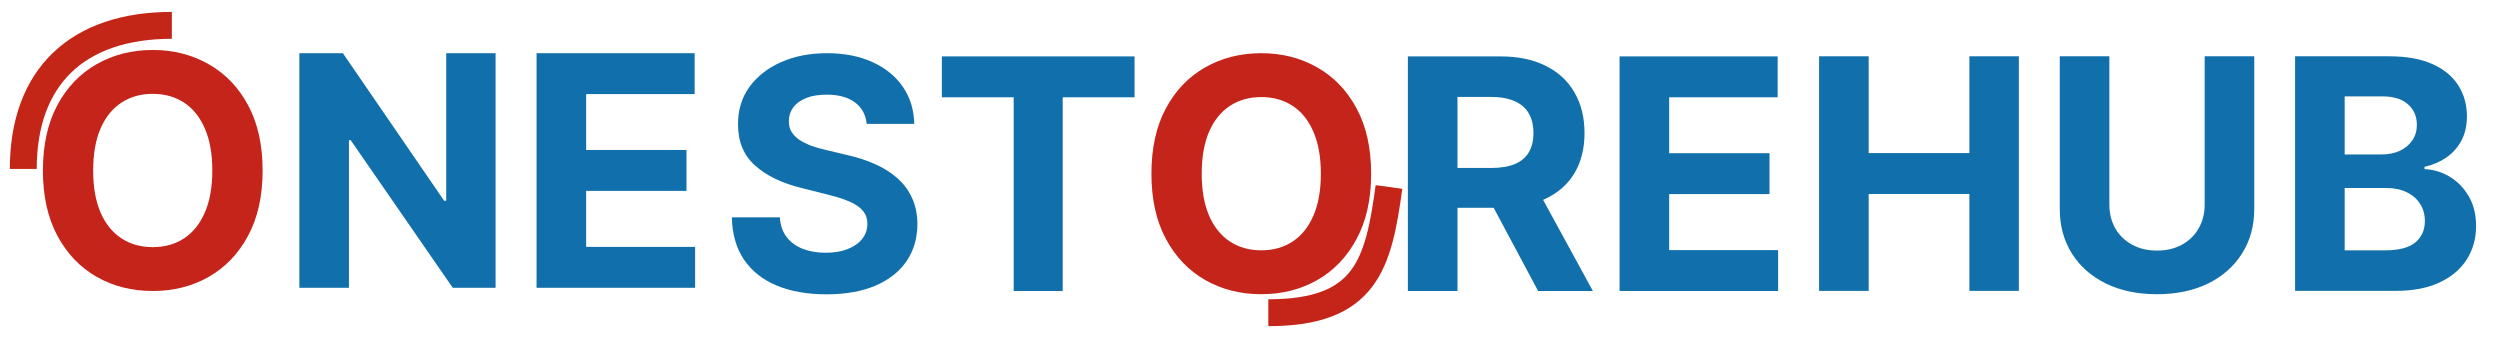<svg xmlns="http://www.w3.org/2000/svg" fill="none" viewBox="0 0 93 13" height="13" width="93">
<path fill="#1170AB" d="M85.377 10.821V2.094H88.871C89.513 2.094 90.049 2.189 90.478 2.379C90.907 2.57 91.229 2.834 91.445 3.172C91.661 3.507 91.769 3.893 91.769 4.331C91.769 4.672 91.701 4.972 91.564 5.23C91.428 5.486 91.241 5.696 91.002 5.861C90.766 6.023 90.496 6.138 90.192 6.206V6.291C90.525 6.305 90.836 6.399 91.126 6.572C91.418 6.746 91.655 6.989 91.837 7.301C92.019 7.611 92.11 7.98 92.11 8.409C92.11 8.872 91.995 9.286 91.765 9.649C91.537 10.01 91.201 10.296 90.755 10.506C90.309 10.716 89.759 10.821 89.106 10.821H85.377ZM87.222 9.312H88.726C89.241 9.312 89.616 9.214 89.851 9.018C90.087 8.82 90.205 8.555 90.205 8.226C90.205 7.984 90.147 7.771 90.03 7.587C89.914 7.402 89.748 7.257 89.532 7.152C89.319 7.047 89.064 6.994 88.769 6.994H87.222V9.312ZM87.222 5.746H88.59C88.843 5.746 89.067 5.702 89.263 5.614C89.462 5.523 89.618 5.395 89.732 5.23C89.849 5.065 89.907 4.868 89.907 4.638C89.907 4.322 89.795 4.068 89.57 3.875C89.349 3.682 89.033 3.585 88.624 3.585H87.222V5.746Z"></path>
<path fill="#1170AB" d="M82.014 2.094H83.859V7.761C83.859 8.398 83.707 8.955 83.403 9.432C83.102 9.909 82.68 10.281 82.137 10.548C81.595 10.812 80.963 10.945 80.241 10.945C79.516 10.945 78.883 10.812 78.34 10.548C77.798 10.281 77.376 9.909 77.075 9.432C76.774 8.955 76.623 8.398 76.623 7.761V2.094H78.468V7.604C78.468 7.936 78.541 8.232 78.686 8.49C78.833 8.749 79.041 8.952 79.308 9.099C79.575 9.247 79.886 9.321 80.241 9.321C80.599 9.321 80.91 9.247 81.174 9.099C81.441 8.952 81.647 8.749 81.792 8.49C81.94 8.232 82.014 7.936 82.014 7.604V2.094Z"></path>
<path fill="#1170AB" d="M67.67 10.821V2.094H69.515V5.695H73.261V2.094H75.102V10.821H73.261V7.216H69.515V10.821H67.67Z"></path>
<path fill="#1170AB" d="M60.248 10.825V2.098H66.129V3.619H62.093V5.699H65.826V7.22H62.093V9.304H66.146V10.825H60.248Z"></path>
<path fill="#1170AB" d="M52.373 10.825V2.098H55.816C56.475 2.098 57.038 2.216 57.504 2.451C57.972 2.684 58.329 3.015 58.573 3.444C58.821 3.87 58.944 4.372 58.944 4.949C58.944 5.528 58.819 6.027 58.569 6.444C58.319 6.859 57.957 7.177 57.482 7.399C57.011 7.62 56.44 7.731 55.769 7.731H53.464V6.248H55.471C55.823 6.248 56.116 6.2 56.349 6.103C56.582 6.007 56.755 5.862 56.869 5.669C56.985 5.476 57.044 5.235 57.044 4.949C57.044 4.659 56.985 4.414 56.869 4.216C56.755 4.017 56.58 3.866 56.345 3.764C56.112 3.659 55.818 3.606 55.462 3.606H54.218V10.825H52.373ZM57.086 6.853L59.255 10.825H57.218L55.096 6.853H57.086Z"></path>
<path fill="#C5241A" d="M51.006 6.461C51.006 7.413 50.826 8.223 50.465 8.89C50.107 9.558 49.618 10.068 48.999 10.42C48.383 10.77 47.69 10.944 46.92 10.944C46.144 10.944 45.448 10.768 44.832 10.416C44.215 10.064 43.728 9.554 43.37 8.886C43.012 8.219 42.833 7.41 42.833 6.461C42.833 5.51 43.012 4.7 43.37 4.032C43.728 3.365 44.215 2.856 44.832 2.507C45.448 2.155 46.144 1.979 46.92 1.979C47.69 1.979 48.383 2.155 48.999 2.507C49.618 2.856 50.107 3.365 50.465 4.032C50.826 4.7 51.006 5.51 51.006 6.461ZM49.136 6.461C49.136 5.845 49.043 5.325 48.859 4.902C48.677 4.479 48.42 4.157 48.087 3.939C47.755 3.72 47.366 3.611 46.92 3.611C46.474 3.611 46.084 3.72 45.752 3.939C45.42 4.157 45.161 4.479 44.977 4.902C44.795 5.325 44.704 5.845 44.704 6.461C44.704 7.078 44.795 7.598 44.977 8.021C45.161 8.444 45.42 8.765 45.752 8.984C46.084 9.203 46.474 9.312 46.92 9.312C47.366 9.312 47.755 9.203 48.087 8.984C48.42 8.765 48.677 8.444 48.859 8.021C49.043 7.598 49.136 7.078 49.136 6.461Z"></path>
<path fill="#1170AB" d="M35.037 3.619V2.098H42.205V3.619H39.533V10.825H37.709V3.619H35.037Z"></path>
<path fill="#1170AB" d="M32.24 4.608C32.206 4.264 32.06 3.997 31.801 3.807C31.543 3.616 31.192 3.521 30.749 3.521C30.448 3.521 30.193 3.564 29.986 3.649C29.779 3.731 29.619 3.846 29.509 3.994C29.401 4.142 29.347 4.309 29.347 4.497C29.341 4.653 29.374 4.79 29.445 4.906C29.519 5.023 29.619 5.123 29.747 5.209C29.875 5.291 30.023 5.363 30.191 5.426C30.358 5.486 30.537 5.537 30.727 5.579L31.512 5.767C31.892 5.852 32.242 5.966 32.56 6.108C32.878 6.25 33.154 6.425 33.386 6.632C33.62 6.839 33.8 7.084 33.928 7.365C34.058 7.646 34.125 7.969 34.128 8.332C34.125 8.866 33.989 9.329 33.719 9.721C33.452 10.111 33.066 10.413 32.56 10.629C32.057 10.842 31.451 10.949 30.74 10.949C30.036 10.949 29.422 10.841 28.899 10.625C28.379 10.409 27.973 10.089 27.681 9.666C27.391 9.24 27.239 8.713 27.225 8.085H29.01C29.03 8.378 29.114 8.622 29.262 8.818C29.412 9.011 29.612 9.157 29.862 9.257C30.115 9.354 30.401 9.402 30.719 9.402C31.031 9.402 31.303 9.356 31.533 9.265C31.766 9.175 31.946 9.048 32.074 8.886C32.202 8.724 32.266 8.538 32.266 8.328C32.266 8.132 32.208 7.967 32.091 7.834C31.977 7.7 31.81 7.586 31.588 7.493C31.369 7.399 31.101 7.314 30.783 7.237L29.833 6.998C29.097 6.819 28.516 6.54 28.09 6.159C27.663 5.778 27.452 5.265 27.455 4.621C27.452 4.092 27.593 3.631 27.877 3.236C28.163 2.841 28.557 2.532 29.057 2.311C29.557 2.089 30.125 1.979 30.762 1.979C31.409 1.979 31.975 2.089 32.458 2.311C32.943 2.532 33.321 2.841 33.591 3.236C33.861 3.631 34 4.088 34.009 4.608H32.24Z"></path>
<path fill="#1170AB" d="M19.96 10.706V1.979H25.841V3.5H21.805V5.579H25.538V7.101H21.805V9.184H25.858V10.706H19.96Z"></path>
<path fill="#1170AB" d="M18.436 1.979V10.706H16.842L13.045 5.213H12.981V10.706H11.136V1.979H12.755L16.522 7.467H16.599V1.979H18.436Z"></path>
<path fill="#C5241A" d="M9.769 6.342C9.769 7.294 9.589 8.104 9.228 8.771C8.87 9.439 8.381 9.949 7.762 10.301C7.145 10.651 6.452 10.825 5.682 10.825C4.907 10.825 4.211 10.649 3.594 10.297C2.978 9.945 2.491 9.435 2.133 8.767C1.775 8.099 1.596 7.291 1.596 6.342C1.596 5.391 1.775 4.581 2.133 3.913C2.491 3.246 2.978 2.737 3.594 2.388C4.211 2.036 4.907 1.859 5.682 1.859C6.452 1.859 7.145 2.036 7.762 2.388C8.381 2.737 8.87 3.246 9.228 3.913C9.589 4.581 9.769 5.391 9.769 6.342ZM7.898 6.342C7.898 5.726 7.806 5.206 7.621 4.783C7.439 4.359 7.182 4.038 6.85 3.82C6.518 3.601 6.128 3.491 5.682 3.491C5.236 3.491 4.847 3.601 4.515 3.82C4.182 4.038 3.924 4.359 3.739 4.783C3.557 5.206 3.466 5.726 3.466 6.342C3.466 6.959 3.557 7.479 3.739 7.902C3.924 8.325 4.182 8.646 4.515 8.865C4.847 9.084 5.236 9.193 5.682 9.193C6.128 9.193 6.518 9.084 6.85 8.865C7.182 8.646 7.439 8.325 7.621 7.902C7.806 7.479 7.898 6.959 7.898 6.342Z"></path>
<path stroke="#C32517" d="M0.866 6.284C0.866 2.863 2.877 0.943 6.393 0.943"></path>
<path stroke="#C52419" d="M51.67 6.956C51.277 9.835 50.814 11.633 47.182 11.633"></path>
</svg>
